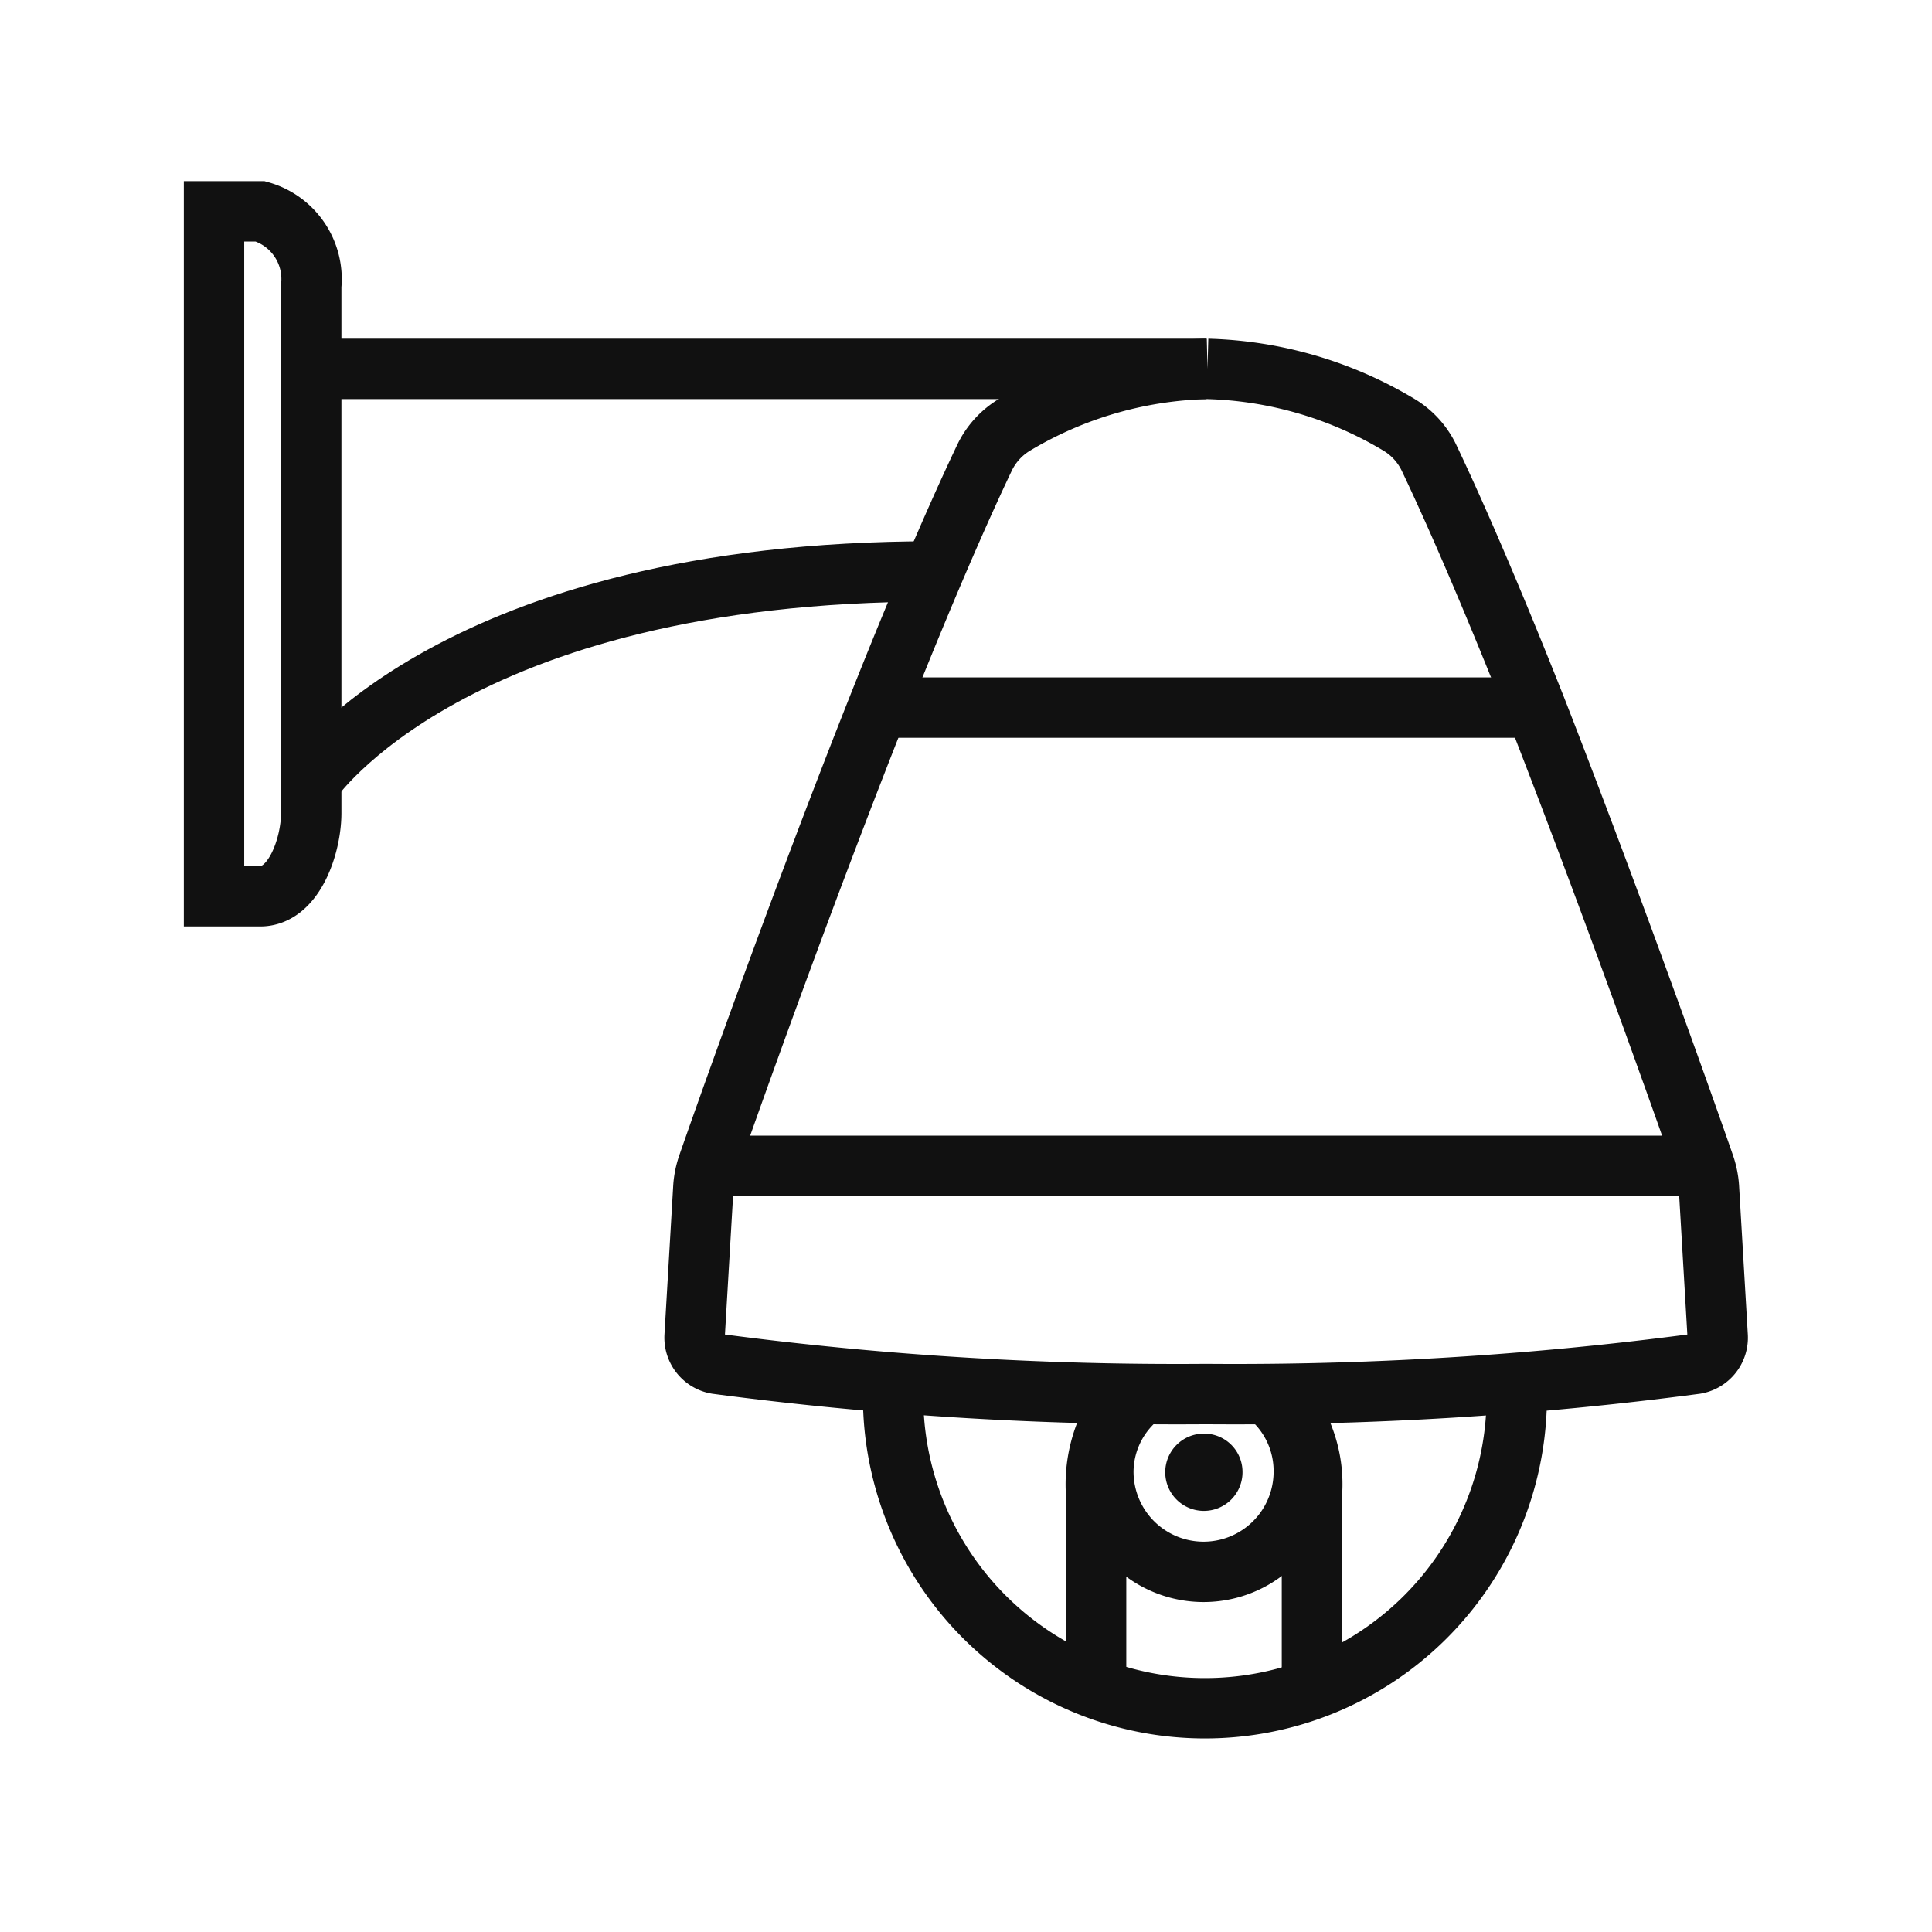 <svg xmlns="http://www.w3.org/2000/svg" viewBox="0 0 64 64"><path d="M29.59,45.83q0,.36,0,.75a10.33,10.33,0,0,0,20.65,0c0-.15,0-.29,0-.43" style="fill:none;stroke:#111;stroke-miterlimit:10;stroke-width:2px"/><path d="M42.19,46.38a3.26,3.26,0,0,1,1,2.37,3.32,3.32,0,0,1-6.64,0,3.24,3.24,0,0,1,1-2.32" style="fill:none;stroke:#111;stroke-miterlimit:10;stroke-width:2px"/><path d="M37.06,46.63a4.63,4.63,0,0,0-.75,2.85v7.13" style="fill:none;stroke:#111;stroke-miterlimit:10;stroke-width:2px"/><path d="M43.46,56.39V49.48a4.31,4.31,0,0,0-1-3.09" style="fill:none;stroke:#111;stroke-miterlimit:10;stroke-width:2px"/><path d="M41.16,48.75a1.28,1.28,0,1,1-1.27-1.26A1.27,1.27,0,0,1,41.16,48.75Z" style="fill:#111"/><line x1="39.95" y1="23.44" x2="29.08" y2="23.44" style="fill:none;stroke:#111;stroke-miterlimit:10;stroke-width:2px"/><line x1="23.44" y1="38.62" x2="39.95" y2="38.62" style="fill:none;stroke:#111;stroke-miterlimit:10;stroke-width:2px"/><path d="M40,12.22a13,13,0,0,1,6.34,1.85,2.56,2.56,0,0,1,1,1.1c1.08,2.27,2.32,5.22,3.53,8.27C53.43,30,55.91,37,56.47,38.62a2.81,2.81,0,0,1,.14.7l.29,4.94a.88.88,0,0,1-.73.92,116.32,116.32,0,0,1-16.22,1,116.2,116.2,0,0,1-16.21-1,.88.88,0,0,1-.73-.92l.29-4.94a2.81,2.81,0,0,1,.14-.7C24,37,26.48,30,29.08,23.44c1.21-3.05,2.45-6,3.53-8.27a2.56,2.56,0,0,1,1-1.1A13,13,0,0,1,40,12.22" style="fill:none;stroke:#111;stroke-miterlimit:10;stroke-width:2px"/><line x1="39.95" y1="23.44" x2="50.83" y2="23.44" style="fill:none;stroke:#111;stroke-miterlimit:10;stroke-width:2px"/><line x1="56.47" y1="38.62" x2="39.95" y2="38.62" style="fill:none;stroke:#111;stroke-miterlimit:10;stroke-width:2px"/><path d="M8.62,29.69H7.09V7H8.62a2.33,2.33,0,0,1,1.69,2.47V26.93C10.31,28,9.75,29.69,8.62,29.69Z" style="fill:none;stroke:#111;stroke-miterlimit:10;stroke-width:2px"/><line x1="39.95" y1="12.22" x2="10.31" y2="12.22" style="fill:none;stroke:#111;stroke-miterlimit:10;stroke-width:2px"/><path d="M10.31,25.87S15,18.93,30.92,18.93" style="fill:none;stroke:#111;stroke-miterlimit:10;stroke-width:2px"/></svg>